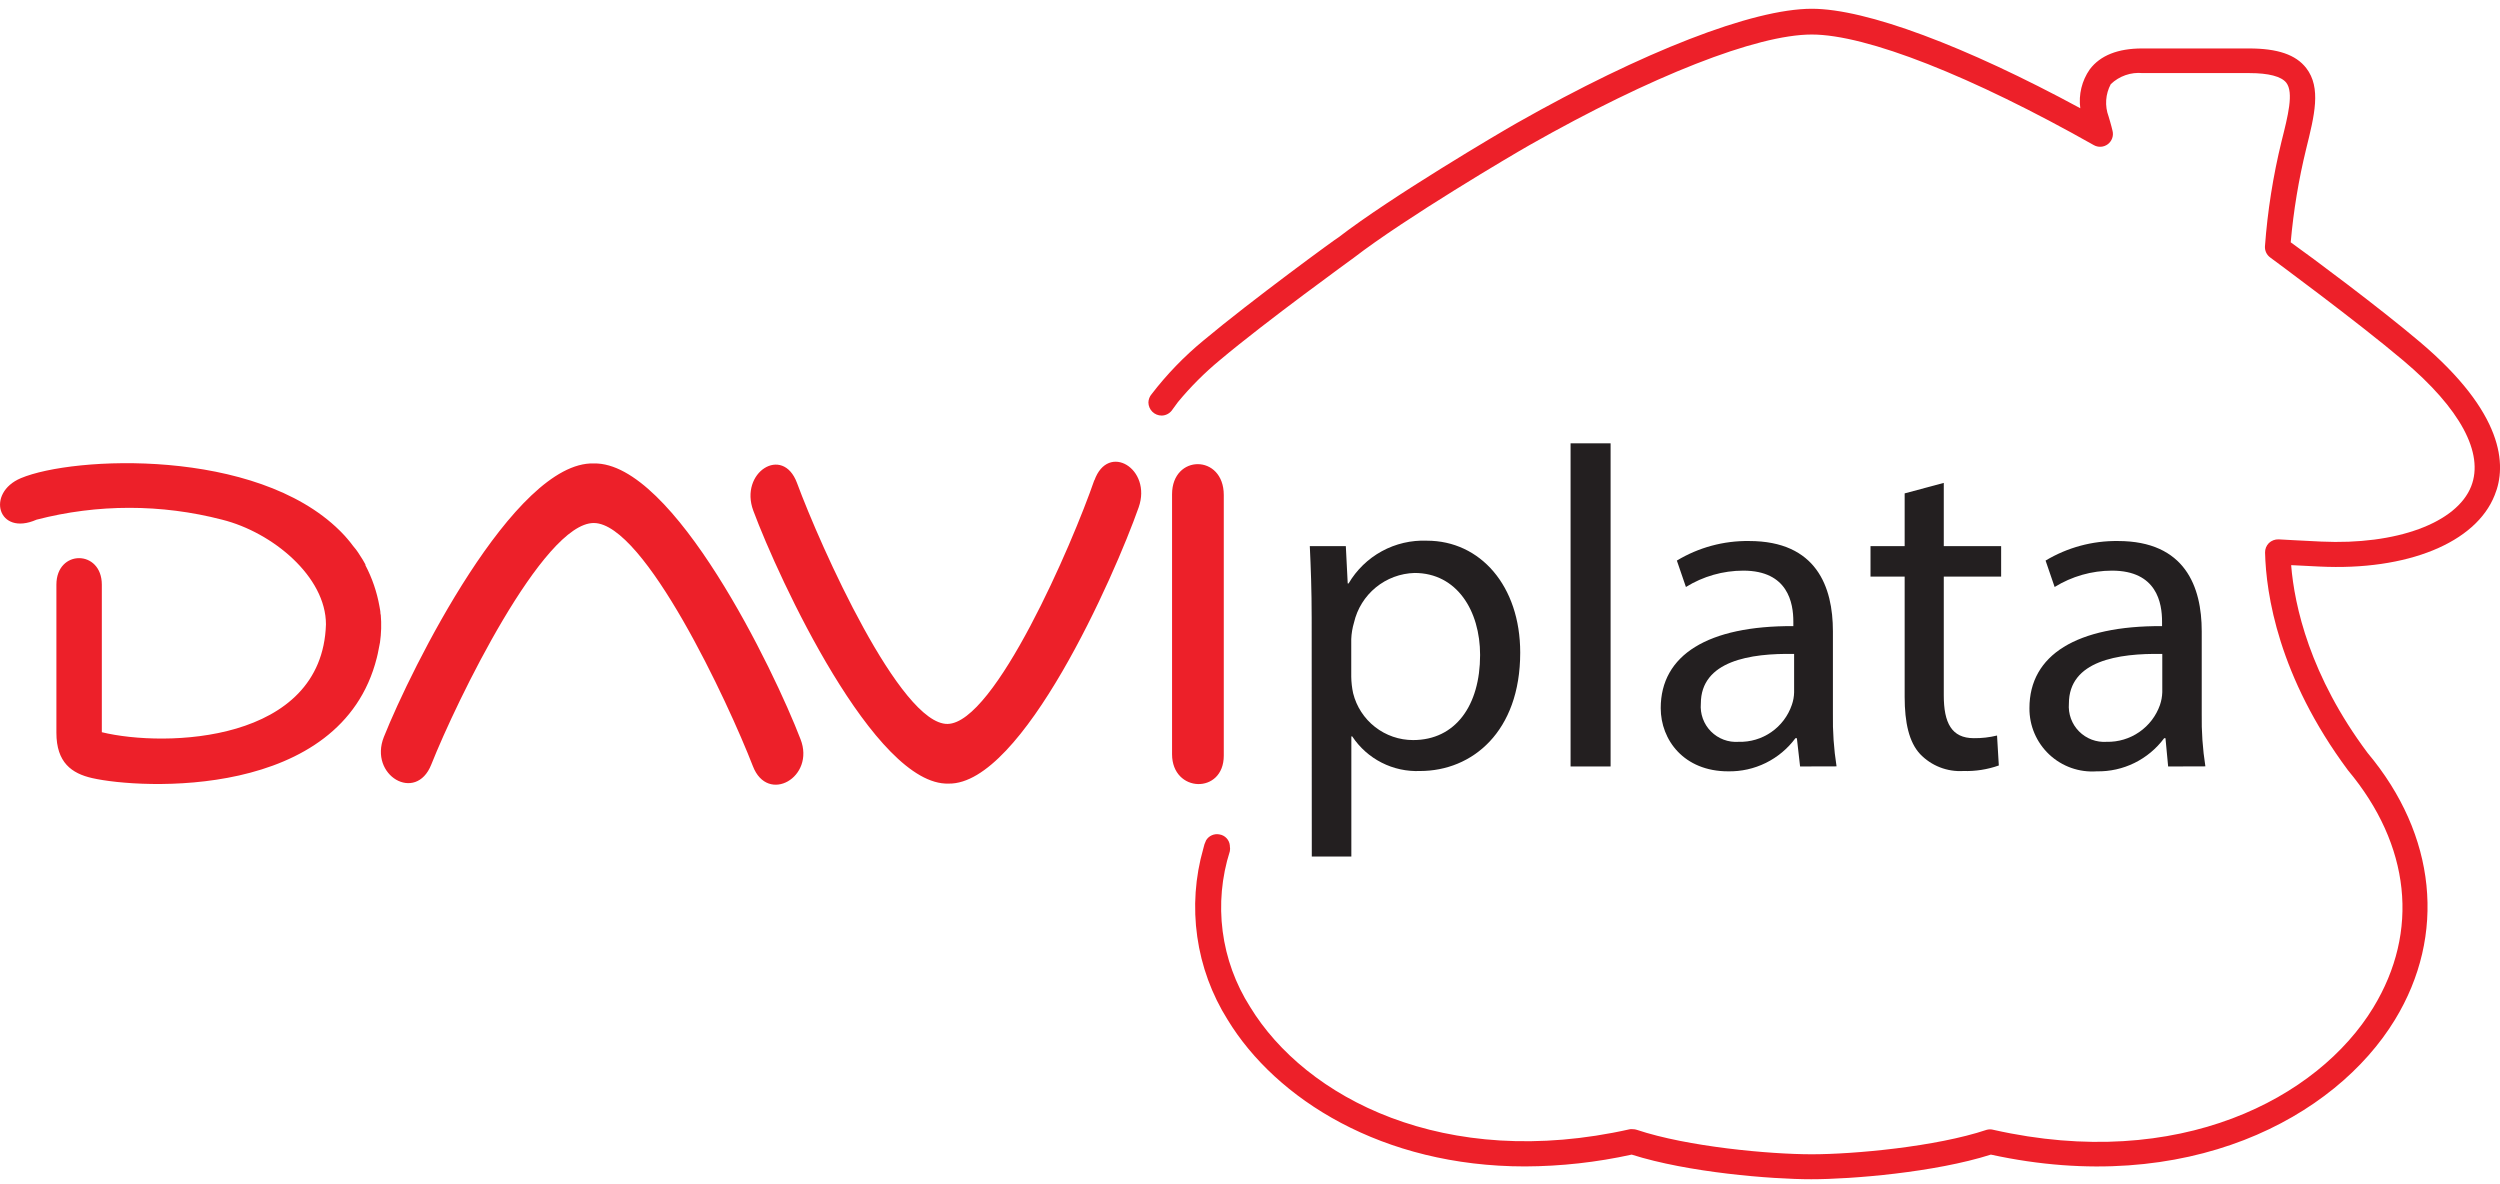 <svg width="152" height="72" viewBox="0 0 152 72" fill="none" xmlns="http://www.w3.org/2000/svg">
<path d="M79.75 37.578C79.75 35.864 79.696 34.48 79.636 33.203H81.826L81.941 35.474H81.994C82.478 34.65 83.177 33.972 84.016 33.514C84.855 33.056 85.803 32.835 86.758 32.874C89.997 32.874 92.429 35.615 92.429 39.681C92.429 44.499 89.5 46.877 86.342 46.877C85.531 46.912 84.725 46.737 84.002 46.368C83.279 46 82.664 45.451 82.216 44.774H82.162V52.078H79.757L79.75 37.578ZM82.156 41.146C82.161 41.482 82.199 41.818 82.27 42.147C82.472 42.961 82.942 43.684 83.603 44.2C84.264 44.717 85.079 44.997 85.918 44.996C88.492 44.996 89.99 42.893 89.99 39.822C89.99 37.134 88.579 34.836 86.006 34.836C85.144 34.86 84.316 35.17 83.649 35.716C82.983 36.262 82.517 37.014 82.323 37.853C82.226 38.179 82.17 38.515 82.156 38.854V41.146Z" fill="#231F20"/>
<path d="M95.491 26.954H97.924V46.601H95.491V26.954Z" fill="#231F20"/>
<path d="M109.445 46.601L109.25 44.881H109.163C108.691 45.519 108.073 46.035 107.361 46.386C106.649 46.737 105.864 46.912 105.07 46.897C102.383 46.897 100.972 44.989 100.972 43.054C100.972 39.815 103.854 38.041 109.035 38.068V37.792C109.035 36.684 108.726 34.695 105.991 34.695C104.759 34.696 103.551 35.04 102.504 35.689L101.953 34.083C103.278 33.284 104.8 32.872 106.347 32.894C110.446 32.894 111.441 35.689 111.441 38.377V43.383C111.422 44.458 111.496 45.532 111.662 46.595L109.445 46.601ZM109.082 39.761C106.428 39.707 103.411 40.178 103.411 42.778C103.385 43.088 103.426 43.399 103.532 43.691C103.638 43.983 103.806 44.249 104.024 44.47C104.243 44.691 104.506 44.862 104.797 44.971C105.088 45.081 105.399 45.125 105.709 45.103C106.416 45.123 107.11 44.917 107.692 44.514C108.273 44.112 108.711 43.534 108.941 42.865C109.03 42.615 109.078 42.352 109.082 42.086V39.761Z" fill="#231F20"/>
<path d="M118.182 29.36V33.203H121.669V35.058H118.182V42.281C118.182 43.941 118.652 44.881 120.009 44.881C120.484 44.887 120.959 44.833 121.42 44.72L121.528 46.541C120.836 46.786 120.104 46.9 119.371 46.877C118.885 46.906 118.398 46.83 117.944 46.652C117.49 46.475 117.081 46.2 116.744 45.849C116.072 45.13 115.803 43.941 115.803 42.368V35.058H113.727V33.203H115.803V29.998L118.182 29.36Z" fill="#231F20"/>
<path d="M131.823 46.602L131.661 44.882H131.581C131.108 45.52 130.489 46.036 129.776 46.387C129.063 46.738 128.276 46.913 127.482 46.897C126.956 46.935 126.427 46.864 125.93 46.688C125.433 46.511 124.978 46.234 124.593 45.873C124.209 45.511 123.903 45.075 123.696 44.589C123.489 44.104 123.385 43.581 123.39 43.054C123.39 39.815 126.266 38.041 131.453 38.068V37.792C131.453 36.684 131.151 34.695 128.409 34.695C127.177 34.697 125.97 35.041 124.922 35.689L124.371 34.083C125.699 33.285 127.223 32.874 128.772 32.894C132.864 32.894 133.865 35.689 133.865 38.377V43.383C133.847 44.458 133.921 45.533 134.087 46.595L131.823 46.602ZM131.467 39.761C128.779 39.708 125.789 40.178 125.789 42.778C125.764 43.088 125.806 43.399 125.912 43.69C126.018 43.982 126.186 44.247 126.405 44.468C126.623 44.688 126.886 44.859 127.176 44.969C127.467 45.079 127.777 45.124 128.087 45.103C128.793 45.118 129.487 44.91 130.068 44.508C130.65 44.107 131.09 43.532 131.325 42.866C131.411 42.614 131.459 42.352 131.467 42.086V39.761Z" fill="#231F20"/>
<path d="M36.106 28.177C31.261 28.036 25.005 40.635 23.339 44.808C22.412 47.139 25.287 48.839 26.221 46.487C27.76 42.61 33.021 31.785 36.106 31.799C39.19 31.812 44.27 42.698 45.775 46.582C46.675 48.92 49.578 47.254 48.671 44.942C47.065 40.756 40.95 28.083 36.106 28.177ZM23.131 37.289C23.131 37.141 23.09 37 23.07 36.859C22.915 35.989 22.627 35.148 22.217 34.366C22.218 34.35 22.218 34.334 22.217 34.319C22.115 34.127 22.003 33.941 21.881 33.761C21.807 33.64 21.726 33.519 21.645 33.412L21.464 33.19C21.35 33.035 21.236 32.894 21.121 32.76C21.007 32.625 20.873 32.478 20.738 32.343L20.651 32.256C15.551 27.216 4.451 27.734 1.272 29.071C-0.871 29.971 -0.132 32.632 2.22 31.597C5.921 30.636 9.807 30.636 13.508 31.597C16.586 32.37 19.818 35.065 19.818 37.961C19.596 45.17 10.055 45.459 6.191 44.519V35.548C6.191 33.405 3.429 33.391 3.429 35.548V44.552C3.429 46.367 4.363 47.025 5.6 47.307C8.516 47.979 20.738 48.651 22.909 39.997C22.956 39.829 22.983 39.667 23.016 39.506C23.05 39.345 23.077 39.21 23.104 39.056C23.182 38.502 23.198 37.94 23.151 37.383C23.137 37.349 23.131 37.322 23.131 37.289ZM74.406 30.099C74.406 27.599 71.261 27.606 71.261 30.052V45.856C71.261 48.214 74.406 48.309 74.406 45.943V30.099ZM66.538 29.185C65.194 33.089 60.49 43.968 57.614 44.015C54.739 44.062 49.901 33.264 48.456 29.36C47.589 27.035 44.935 28.728 45.802 31.053C47.354 35.219 53.193 47.798 57.682 47.643C62.157 47.71 67.761 35.017 69.232 30.845C70.052 28.506 67.371 26.867 66.538 29.212V29.185Z" fill="#ED2029"/>
<path d="M147.116 20.779C144.671 18.709 140.505 15.605 139.275 14.732C139.445 12.816 139.759 10.915 140.216 9.047C140.713 7.031 141.15 5.338 140.216 4.135C139.584 3.322 138.475 2.946 136.742 2.946H130.244C128.772 2.946 127.697 3.369 127.059 4.216C126.577 4.904 126.371 5.748 126.481 6.581C119.506 2.805 113.466 0.533 110.16 0.533C106.565 0.533 99.872 3.147 92.246 7.468C91.164 8.079 84.572 11.97 81.374 14.436C81.327 14.436 76.079 18.266 73.176 20.698C72.003 21.663 70.943 22.759 70.018 23.964C69.897 24.104 69.828 24.282 69.823 24.468C69.825 24.681 69.911 24.884 70.062 25.034C70.213 25.183 70.417 25.267 70.63 25.267C70.746 25.265 70.86 25.238 70.965 25.186C71.069 25.135 71.161 25.062 71.234 24.972L71.617 24.448C72.388 23.515 73.245 22.658 74.177 21.888C77.033 19.489 82.241 15.726 82.301 15.679C85.446 13.253 91.937 9.423 93.005 8.818C100.396 4.626 106.813 2.099 110.153 2.099C113.493 2.099 119.896 4.639 127.294 8.818C127.426 8.895 127.578 8.932 127.731 8.923C127.884 8.914 128.031 8.861 128.153 8.769C128.276 8.677 128.369 8.551 128.42 8.407C128.472 8.263 128.48 8.107 128.443 7.958C128.403 7.777 128.349 7.589 128.295 7.394C128.242 7.199 128.228 7.186 128.201 7.078C128.083 6.76 128.034 6.421 128.057 6.083C128.08 5.744 128.175 5.415 128.336 5.116C128.591 4.872 128.896 4.685 129.23 4.569C129.564 4.453 129.919 4.41 130.271 4.444H136.768C137.931 4.444 138.704 4.646 139.006 5.029C139.47 5.627 139.107 7.045 138.717 8.597C138.204 10.693 137.867 12.828 137.709 14.98C137.702 15.11 137.727 15.239 137.782 15.356C137.837 15.473 137.921 15.575 138.025 15.652C138.079 15.692 143.293 19.529 146.129 21.928C149.582 24.837 151.04 27.552 150.248 29.568C149.367 31.799 145.699 33.143 141.129 32.928L139.523 32.847L138.536 32.793C138.428 32.79 138.322 32.808 138.221 32.846C138.121 32.884 138.029 32.941 137.951 33.015C137.874 33.091 137.813 33.182 137.773 33.283C137.733 33.383 137.713 33.491 137.716 33.6C137.776 36.093 138.516 41.125 142.755 46.83C146.559 51.379 147.116 56.634 144.294 61.263C140.935 66.787 132.482 71.235 121.206 68.695C121.068 68.655 120.921 68.655 120.783 68.695C117.712 69.723 112.72 70.18 110.153 70.18C107.586 70.18 102.594 69.723 99.523 68.695C99.443 68.668 99.359 68.654 99.274 68.655C99.219 68.648 99.162 68.648 99.106 68.655C87.825 71.195 79.371 66.746 76.005 61.216C75.12 59.826 74.551 58.257 74.338 56.623C74.126 54.988 74.275 53.326 74.775 51.755C74.794 51.653 74.794 51.548 74.775 51.446V51.406C74.76 51.241 74.69 51.085 74.577 50.964C74.464 50.842 74.314 50.761 74.15 50.734C73.994 50.701 73.831 50.718 73.684 50.782C73.537 50.845 73.414 50.953 73.331 51.09C73.253 51.248 73.197 51.415 73.163 51.587C72.664 53.33 72.538 55.158 72.793 56.952C73.047 58.747 73.677 60.468 74.641 62.002C77.584 66.834 84.048 70.919 92.723 70.919C94.904 70.91 97.077 70.669 99.207 70.2C102.627 71.289 107.687 71.698 110.126 71.698C112.565 71.698 117.625 71.289 121.045 70.2C132.972 72.8 141.969 67.976 145.611 62.002C148.756 56.842 148.131 50.768 143.958 45.788C140.437 41.085 139.503 36.832 139.302 34.366H139.423L141.022 34.446C146.35 34.708 150.537 33.008 151.679 30.099C152.425 28.285 152.243 25.106 147.116 20.779Z" fill="#ED2029"/>
</svg>

